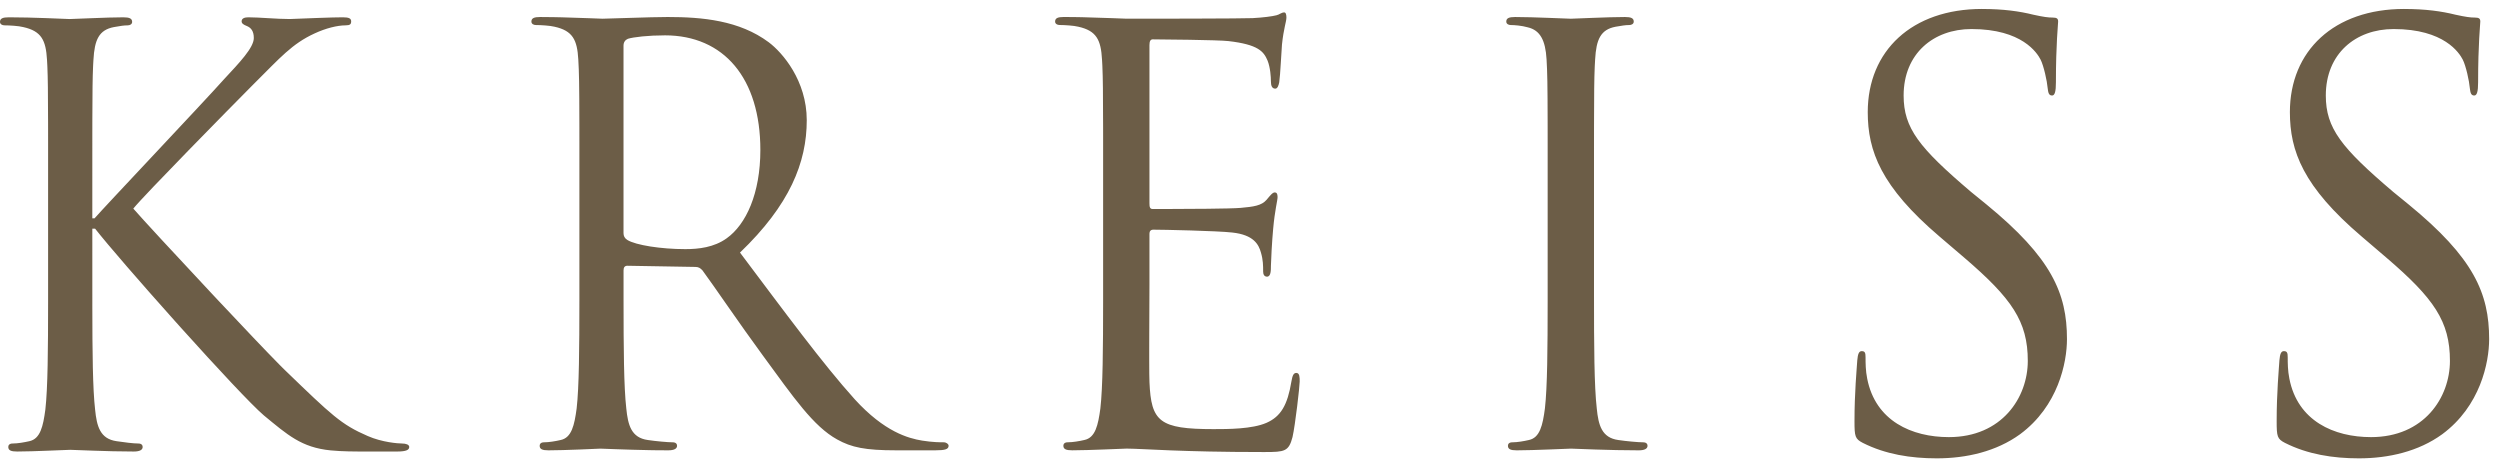 <svg height="39" viewBox="0 0 210 39" width="210" xmlns="http://www.w3.org/2000/svg"><path d="m166.487.754c1.806 0 3.152.193 4.311.481.879.193 1.251.24 1.622.24.371 0 .463.098.463.338s-.186 1.829-.186 5.103c0 .769-.092 1.107-.321 1.107-.281 0-.326-.24-.373-.626-.047-.576-.326-1.876-.602-2.407-.279-.529-1.53-2.55-5.794-2.55-3.199 0-5.702 2.069-5.702 5.583 0 2.745 1.296 4.383 5.655 8.09l1.299 1.057c5.469 4.479 6.767 7.464 6.767 11.316 0 1.972-.741 5.631-3.941 7.991-1.993 1.445-4.496 2.024-6.999 2.024-2.179 0-4.311-.338-6.212-1.3-.649-.338-.696-.531-.696-1.831 0-2.407.186-4.333.234-5.103.047-.531.137-.771.371-.771.279 0 .324.145.324.531 0 .431 0 1.107.139 1.781.696 3.562 3.756 4.91 6.859 4.91 4.453 0 6.63-3.321 6.63-6.402 0-3.321-1.344-5.248-5.331-8.667l-2.085-1.781c-4.914-4.188-6.028-7.174-6.028-10.448 0-5.152 3.711-8.667 9.598-8.667zm35.462 0c1.809 0 3.152.193 4.311.481.881.193 1.251.24 1.622.24.371 0 .463.098.463.338s-.184 1.829-.184 5.103c0 .769-.094 1.107-.324 1.107-.279 0-.326-.24-.373-.626-.045-.576-.324-1.876-.602-2.407-.279-.529-1.53-2.55-5.794-2.55-3.199 0-5.7 2.069-5.7 5.583 0 2.745 1.296 4.383 5.655 8.09l1.296 1.057c5.471 4.479 6.769 7.464 6.769 11.316 0 1.972-.744 5.631-3.943 7.991-1.991 1.445-4.494 2.024-6.999 2.024-2.177 0-4.309-.338-6.212-1.3-.649-.338-.694-.531-.694-1.831 0-2.407.184-4.333.231-5.103.047-.531.137-.771.371-.771.279 0 .326.145.326.531 0 .431 0 1.107.139 1.781.694 3.562 3.754 4.91 6.859 4.91 4.451 0 6.628-3.321 6.628-6.402 0-3.321-1.341-5.248-5.331-8.667l-2.083-1.781c-4.916-4.188-6.03-7.174-6.03-10.448 0-5.152 3.711-8.667 9.598-8.667zm-94.076.289c.139 0 .186.193.186.433 0 .336-.234.914-.373 2.262-.047.481-.139 2.602-.231 3.179-.047.24-.139.529-.326.529-.279 0-.373-.24-.373-.624 0-.338-.047-1.157-.281-1.733-.324-.771-.789-1.35-3.291-1.638-.789-.098-5.841-.145-6.351-.145-.186 0-.279.145-.279.483v13.288c0 .336.047.481.279.481l.296-0c.046-0.0.096-0.0.15-0l.58-.001c1.85-.004 5.512-.02 6.344-.094 1.114-.098 1.764-.193 2.184-.674.324-.388.51-.626.696-.626.139 0 .234.095.234.384 0 .29-.234 1.107-.373 2.697-.092.962-.186 2.743-.186 3.081 0 .386 0 .914-.326.914-.234 0-.328-.191-.328-.433 0-.481 0-.964-.184-1.588-.186-.674-.602-1.493-2.413-1.686-1.249-.143-5.839-.24-6.628-.24-.231 0-.324.145-.324.336v4.238c0 .686-.008 2.067-.014 3.513l-.003.67c-.002.447-.003.891-.003 1.313l-0.0.907c.001.856.007 1.535.021 1.829.139 3.321.834 3.948 5.376 3.948 1.206 0 3.246 0 4.455-.529 1.206-.531 1.766-1.493 2.091-3.469.092-.529.186-.722.418-.722.279 0 .279.386.279.722 0 .388-.371 3.659-.604 4.671-.314 1.206-.669 1.251-2.314 1.252l-.196 0c-6.854 0-9.976-.276-11.365-.288l-.088-0c-.231 0-3.15.143-4.541.143-.512 0-.744-.095-.744-.386 0-.143.094-.288.371-.288.418 0 .975-.095 1.391-.193.928-.191 1.157-1.252 1.346-2.648.207-1.812.229-5.058.231-9.041l-0-13.405c-0-.1-0-.198-0-.294l-.001-.825c-.004-2.958-.017-4.179-.061-5.165l-.008-.172c-.004-.085-.009-.169-.014-.253l-.01-.168c-.092-1.638-.463-2.407-1.993-2.745-.371-.095-1.157-.143-1.575-.143-.186 0-.371-.098-.371-.29 0-.288.231-.384.739-.384.36 0 .745.004 1.137.011l.472.01c1.733.04 3.455.122 3.631.122l1.208-0c.069-0.0.14-0.0.213-0l.971-.001c.264-0.0.542-.001.829-.001l.587-.001c.498-.001 1.015-.002 1.533-.003l.62-.002c2.161-.007 4.189-.018 4.655-.039.881-.048 1.629-.145 1.999-.24.234-.048.418-.24.651-.24zm-79.071.41c.51 0 .696.098.696.338s-.092.338-.465.338c-.696 0-1.671.243-2.601.676-1.903.869-2.925 2.074-5.016 4.149l-.08.08-.208.209c-1.837 1.848-9.016 9.145-9.931 10.278.635.737 3.612 3.959 6.568 7.113l.59.629c2.06 2.194 4.032 4.271 5.105 5.356l.282.282c.085.085.162.159.228.224 3.902 3.764 4.693 4.537 6.921 5.501 1.209.531 2.556.628 2.882.628.324 0 .602.095.602.288 0 .243-.231.386-1.022.386h-2.368c-1.301 0-2.184 0-3.206-.095-2.462-.243-3.624-1.302-5.621-2.945-1.027-.877-3.927-3.989-6.875-7.266l-.632-.704c-2.841-3.173-5.606-6.361-6.662-7.71h-.234l.001 6.595c.004 3.782.032 6.856.233 8.604.139 1.4.418 2.459 1.811 2.654.649.095 1.395.193 1.813.193.279 0 .371.143.371.288 0 .243-.234.386-.744.386-2.276 0-4.971-.143-5.342-.143-.371 0-3.066.143-4.459.143-.51 0-.744-.095-.744-.386 0-.145.092-.288.373-.288.418 0 .975-.098 1.393-.193.928-.195 1.161-1.254 1.348-2.654.207-1.818.229-5.07.231-9.061l-0-13.128c-0-.103-0-.205-0-.305l-.001-.855c-0-.09-0-.179-0-.266l-.001-.505c-.005-2.602-.018-3.741-.059-4.671l-.008-.172c-.007-.142-.015-.281-.023-.421-.094-1.64-.465-2.412-1.999-2.749-.371-.098-1.161-.145-1.579-.145-.184 0-.371-.098-.371-.29 0-.288.231-.386.744-.386 2.015 0 4.635.135 5.071.145l.039.001c.416 0 3.111-.145 4.506-.145.51 0 .741.098.741.386 0 .193-.186.29-.371.29-.326 0-.604.048-1.161.145-1.256.24-1.626 1.062-1.719 2.749l-.015.252c-.003.056-.006.112-.009.169l-.008.172c-.04.901-.055 1.998-.06 4.431l-.001.488c-0.0.084-0.0.17-0.0.257l-.001.541c-0.0.093-0.0.188-0.0.285l-.001 6.723h.186c.791-.919 9.197-9.796 10.871-11.678 1.301-1.4 2.509-2.654 2.509-3.473 0-.579-.234-.869-.604-1.014-.234-.095-.42-.193-.42-.386 0-.24.234-.338.559-.338.928 0 2.368.145 3.484.145.125 0 1.071-.042 2.1-.081l.444-.016c.741-.026 1.469-.048 1.916-.048zm16.573-.024c.36 0 .744.004 1.136.011l.708.015c1.65.041 3.228.116 3.394.116.512 0 4.035-.143 5.473-.143 2.919 0 6.026.288 8.484 2.119 1.157.865 3.197 3.224 3.197 6.548 0 3.562-1.438 7.124-5.608 11.121 3.801 5.055 6.951 9.341 9.641 12.326 2.503 2.743 4.498 3.274 5.655 3.467.883.143 1.53.143 1.809.143.231 0 .418.145.418.29 0 .288-.279.384-1.112.384h-3.291c-2.595 0-3.756-.24-4.961-.914-1.995-1.107-3.615-3.467-6.259-7.079-1.946-2.648-4.125-5.872-5.053-7.124-.184-.193-.324-.288-.602-.288l-5.702-.098c-.231 0-.324.143-.324.386l0 2.562c.002 3.983.024 7.228.231 9.041.139 1.395.418 2.457 1.806 2.648.649.098 1.671.193 2.087.193.279 0 .371.145.371.29 0 .24-.231.384-.741.384-.34 0-.686-.003-1.032-.007l-.517-.008c-2.06-.037-3.968-.128-4.153-.128l-.016.001c-.236.009-3.0.142-4.341.142-.51 0-.741-.095-.741-.384 0-.145.092-.29.371-.29.416 0 .973-.095 1.391-.193.926-.191 1.157-1.252 1.344-2.648.207-1.812.229-5.058.231-9.041l-0-13.101c-0-.103-0-.204-0-.304l-.001-.853c-0-.09-0-.179-0-.266l-.001-.504c-.006-3.165-.025-4.16-.09-5.253-.094-1.636-.463-2.407-1.993-2.745-.373-.095-1.159-.143-1.577-.143-.186 0-.369-.098-.369-.288 0-.29.229-.386.739-.386zm86.576.143c.231 0 3.15-.143 4.543-.143.51 0 .741.095.741.386 0 .191-.186.288-.371.288-.326 0-.602.048-1.159.143-1.251.24-1.622 1.062-1.714 2.745-.01.168-.019.334-.028.506l-.008.174c-.04.942-.053 2.132-.057 4.821l-.001.522c-0.0.09-0.0.182-0.0.275l-.001 1.521c-0.0.11-0.0.222-0.0.335l-0 11.665c.001 4.194.016 7.621.233 9.503.137 1.395.416 2.457 1.806 2.648.651.098 1.669.193 2.087.193.276 0 .371.145.371.29 0 .24-.234.384-.741.384-2.467 0-5.277-.134-5.67-.143l-.032-0c-.231 0-3.152.143-4.543.143-.51 0-.741-.095-.741-.384 0-.145.09-.29.371-.29.418 0 .973-.095 1.389-.193.928-.191 1.161-1.252 1.346-2.648.207-1.812.229-5.058.231-9.041l-0-12.787c-0-.106-0-.211-0-.314l-.001-1.157c-0-.09-0-.179-0-.266l-.001-.504c-.006-3.165-.025-4.16-.09-5.253-.092-1.636-.557-2.455-1.575-2.695-.512-.145-1.114-.193-1.438-.193-.186 0-.371-.098-.371-.288 0-.29.229-.386.741-.386 1.53 0 4.451.143 4.682.143zm-76.1 1.397c-1.391 0-2.642.143-3.105.288-.231.098-.371.29-.371.579v15.745c0 .238.092.433.324.576.696.433 2.829.769 4.869.769 1.112 0 2.411-.143 3.476-.912 1.622-1.157 2.826-3.757 2.826-7.417 0-6.019-3.058-9.629-8.019-9.629z" fill="#6C5D47" fill-rule="evenodd"/></svg>